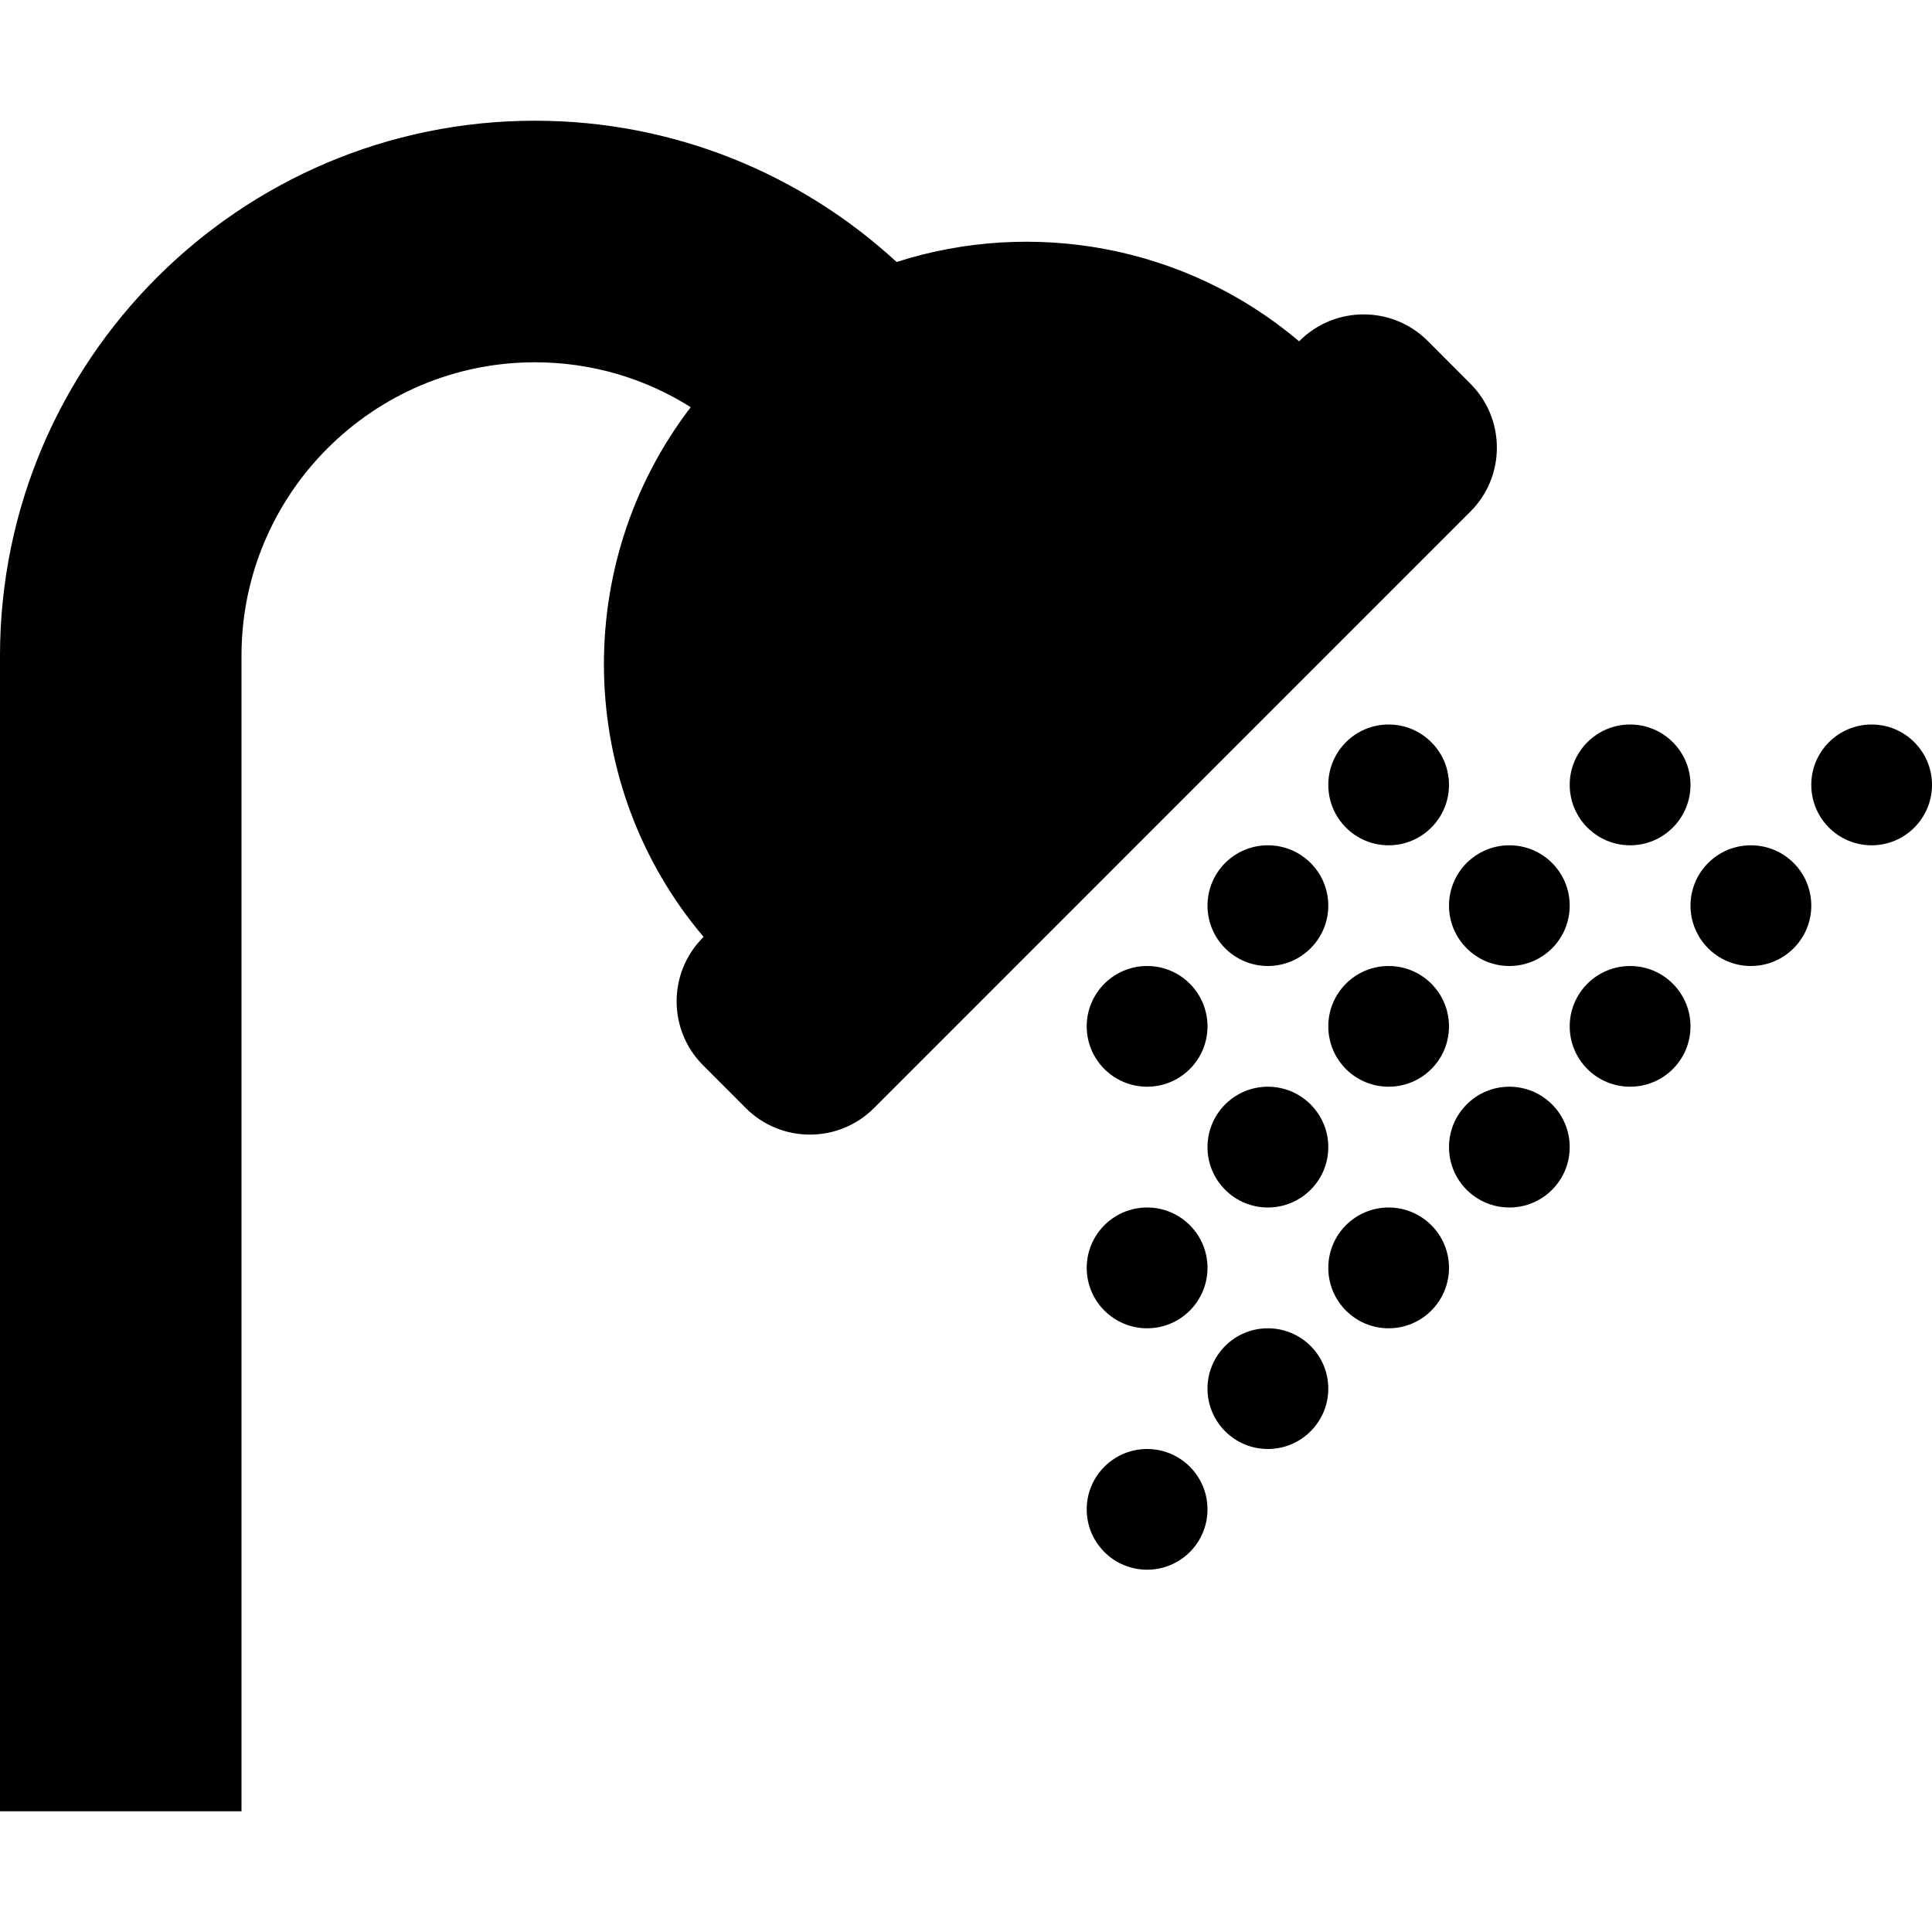 <svg width="25" height="25" viewBox="0 0 25 25" fill="none" xmlns="http://www.w3.org/2000/svg">
<path d="M19.026 6.621L11.309 14.339C10.851 14.796 10.109 14.796 9.651 14.339L9.099 13.786C8.641 13.329 8.641 12.586 9.099 12.129L9.104 12.123C7.442 10.16 7.387 7.292 8.938 5.269C8.354 4.9 7.662 4.688 6.922 4.688C4.828 4.688 3.125 6.391 3.125 8.484V23.438H0V8.484C0 4.667 3.105 1.562 6.922 1.562C8.725 1.562 10.37 2.256 11.602 3.39C13.355 2.828 15.338 3.17 16.811 4.417L16.816 4.411C17.274 3.954 18.016 3.954 18.474 4.411L19.026 4.964C19.484 5.421 19.484 6.164 19.026 6.621ZM18.75 10.156C18.75 10.588 18.4 10.938 17.969 10.938C17.537 10.938 17.188 10.588 17.188 10.156C17.188 9.725 17.537 9.375 17.969 9.375C18.4 9.375 18.75 9.725 18.75 10.156ZM20.312 10.156C20.312 9.725 20.662 9.375 21.094 9.375C21.525 9.375 21.875 9.725 21.875 10.156C21.875 10.588 21.525 10.938 21.094 10.938C20.662 10.938 20.312 10.588 20.312 10.156ZM25 10.156C25 10.588 24.65 10.938 24.219 10.938C23.787 10.938 23.438 10.588 23.438 10.156C23.438 9.725 23.787 9.375 24.219 9.375C24.65 9.375 25 9.725 25 10.156ZM17.188 11.719C17.188 12.15 16.838 12.5 16.406 12.5C15.975 12.5 15.625 12.15 15.625 11.719C15.625 11.287 15.975 10.938 16.406 10.938C16.838 10.938 17.188 11.287 17.188 11.719ZM19.531 10.938C19.963 10.938 20.312 11.287 20.312 11.719C20.312 12.15 19.963 12.5 19.531 12.5C19.1 12.5 18.75 12.15 18.75 11.719C18.75 11.287 19.1 10.938 19.531 10.938ZM23.438 11.719C23.438 12.15 23.088 12.5 22.656 12.5C22.225 12.5 21.875 12.15 21.875 11.719C21.875 11.287 22.225 10.938 22.656 10.938C23.088 10.938 23.438 11.287 23.438 11.719ZM15.625 13.281C15.625 13.713 15.275 14.062 14.844 14.062C14.412 14.062 14.062 13.713 14.062 13.281C14.062 12.85 14.412 12.5 14.844 12.5C15.275 12.5 15.625 12.85 15.625 13.281ZM17.188 13.281C17.188 12.85 17.537 12.5 17.969 12.5C18.4 12.5 18.75 12.85 18.75 13.281C18.75 13.713 18.4 14.062 17.969 14.062C17.537 14.062 17.188 13.713 17.188 13.281ZM21.875 13.281C21.875 13.713 21.525 14.062 21.094 14.062C20.662 14.062 20.312 13.713 20.312 13.281C20.312 12.85 20.662 12.5 21.094 12.5C21.525 12.5 21.875 12.85 21.875 13.281ZM15.625 14.844C15.625 14.412 15.975 14.062 16.406 14.062C16.838 14.062 17.188 14.412 17.188 14.844C17.188 15.275 16.838 15.625 16.406 15.625C15.975 15.625 15.625 15.275 15.625 14.844ZM20.312 14.844C20.312 15.275 19.963 15.625 19.531 15.625C19.1 15.625 18.75 15.275 18.75 14.844C18.75 14.412 19.1 14.062 19.531 14.062C19.963 14.062 20.312 14.412 20.312 14.844ZM15.625 16.406C15.625 16.838 15.275 17.188 14.844 17.188C14.412 17.188 14.062 16.838 14.062 16.406C14.062 15.975 14.412 15.625 14.844 15.625C15.275 15.625 15.625 15.975 15.625 16.406ZM18.75 16.406C18.75 16.838 18.4 17.188 17.969 17.188C17.537 17.188 17.188 16.838 17.188 16.406C17.188 15.975 17.537 15.625 17.969 15.625C18.4 15.625 18.75 15.975 18.75 16.406ZM17.188 17.969C17.188 18.4 16.838 18.75 16.406 18.75C15.975 18.75 15.625 18.4 15.625 17.969C15.625 17.537 15.975 17.188 16.406 17.188C16.838 17.188 17.188 17.537 17.188 17.969ZM15.625 19.531C15.625 19.963 15.275 20.312 14.844 20.312C14.412 20.312 14.062 19.963 14.062 19.531C14.062 19.1 14.412 18.75 14.844 18.75C15.275 18.75 15.625 19.1 15.625 19.531Z" fill="black"/>
</svg>
